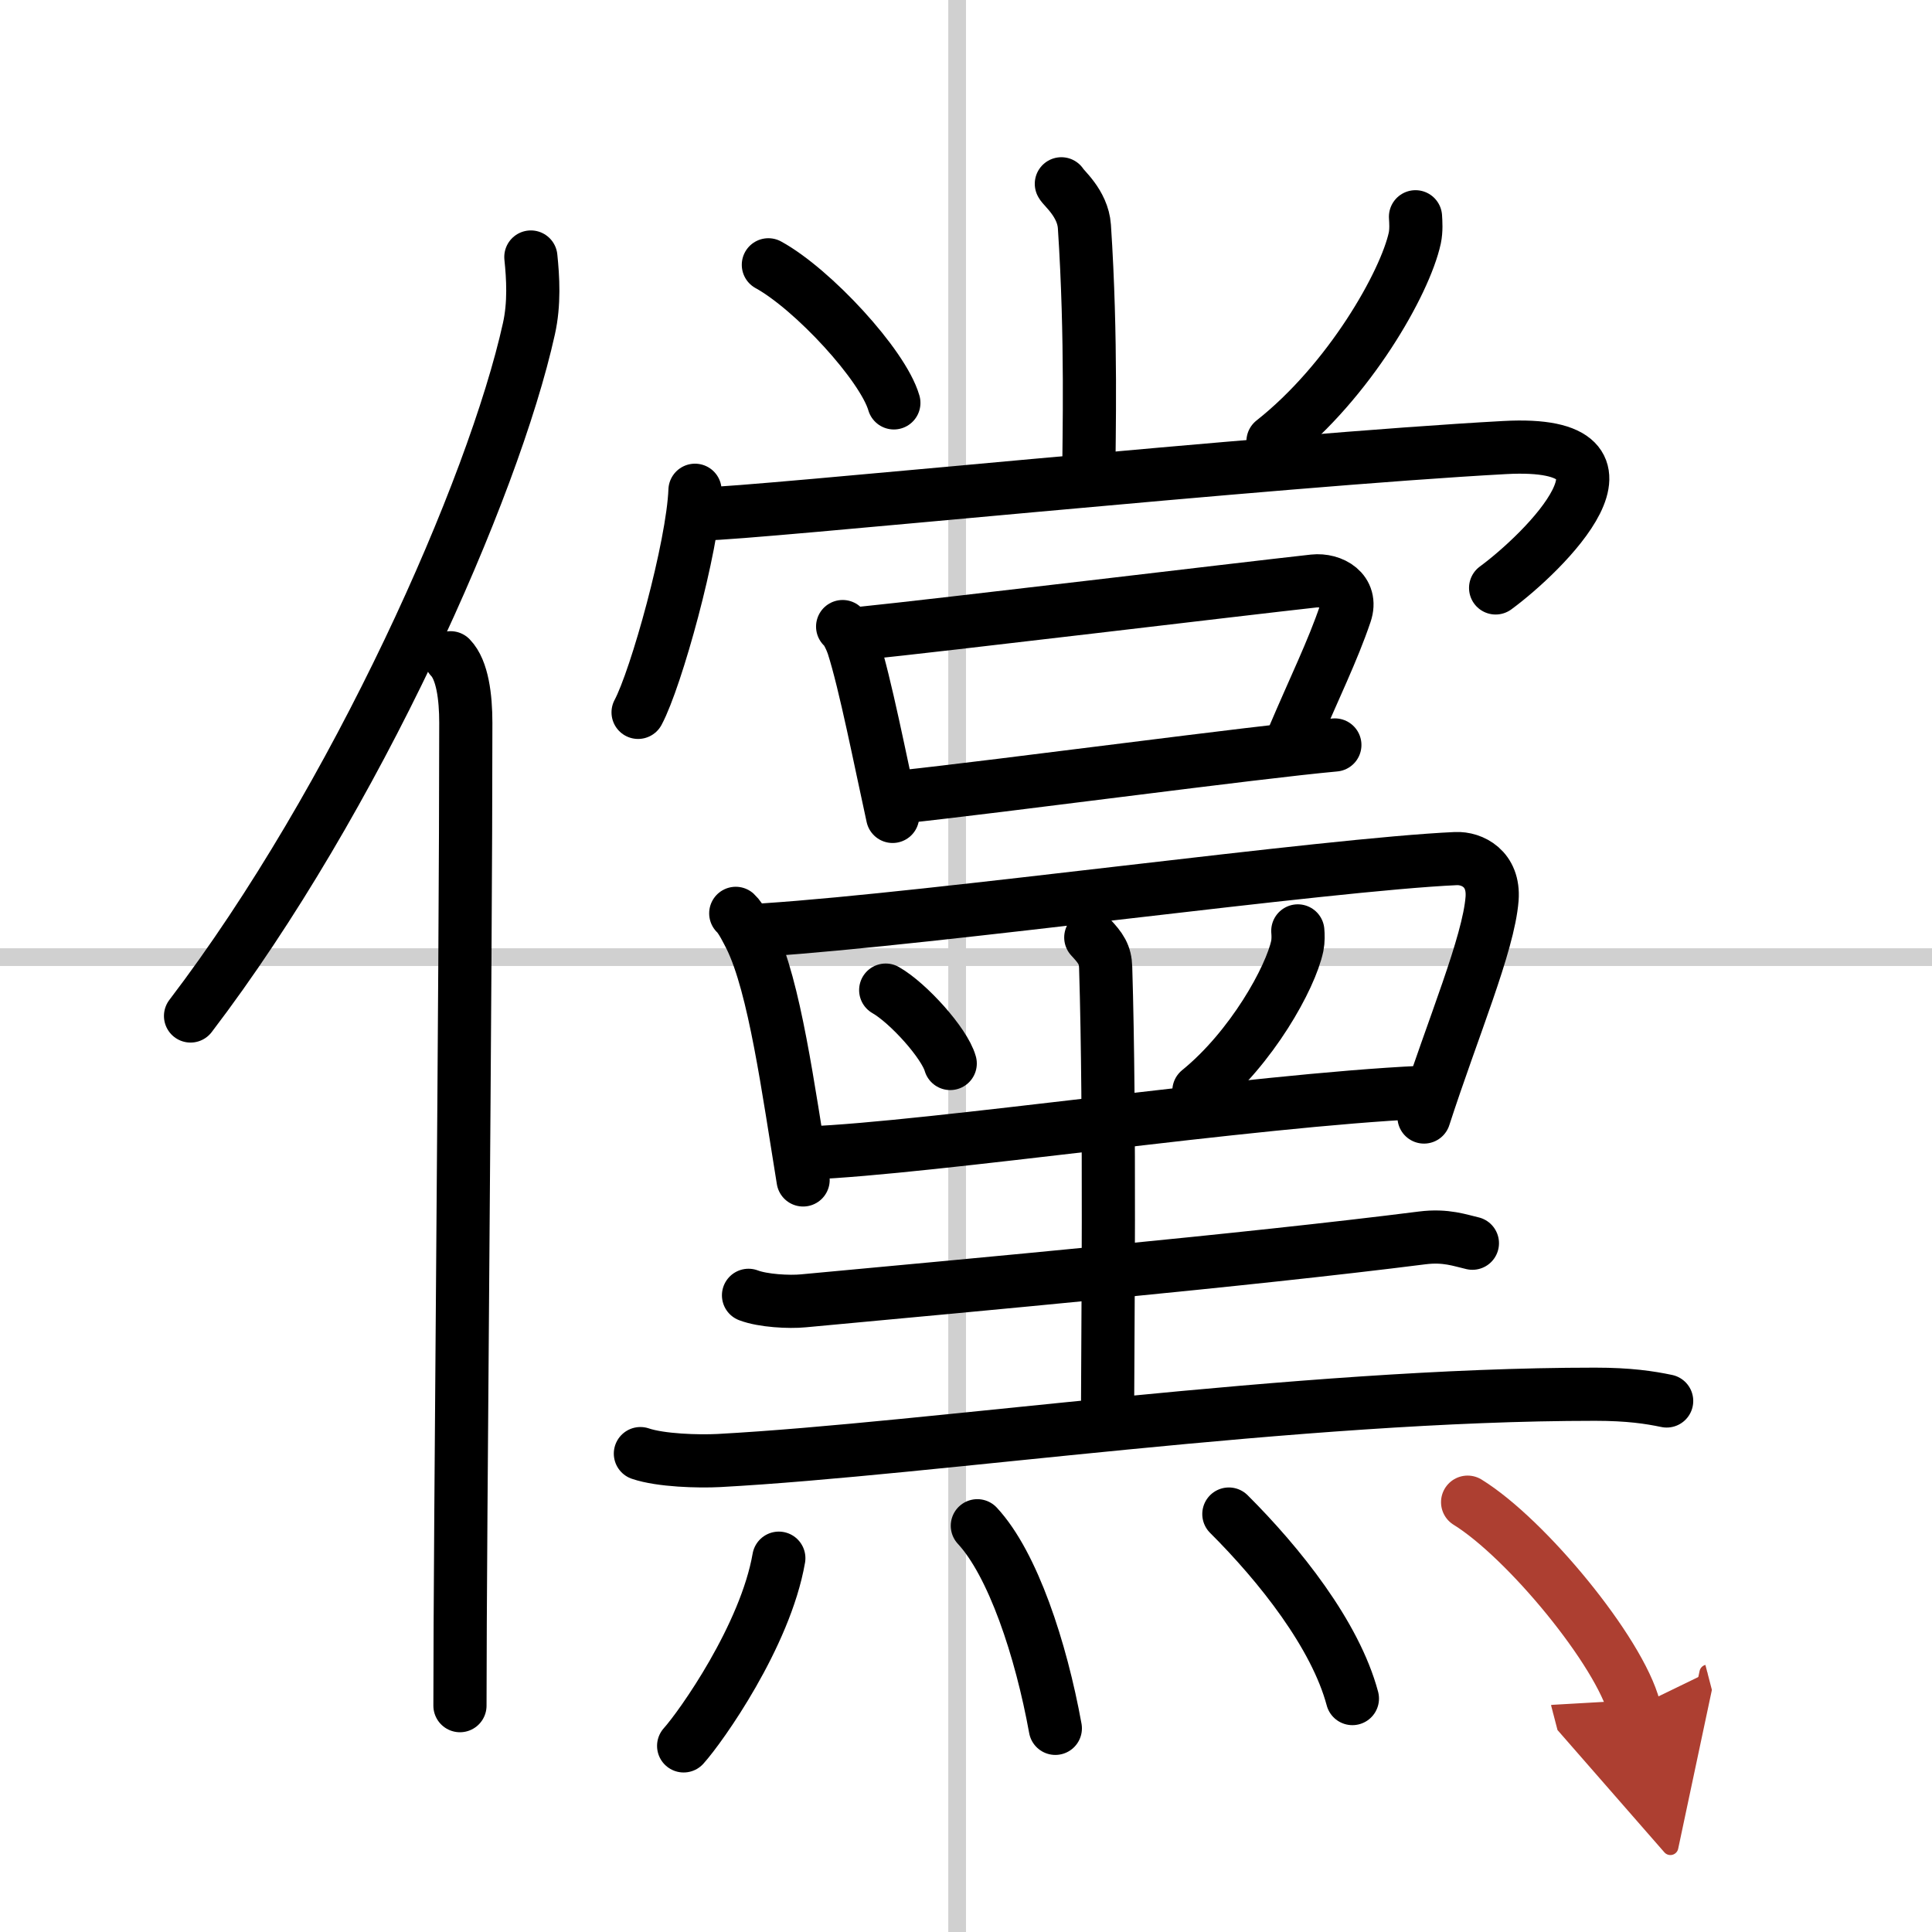 <svg width="400" height="400" viewBox="0 0 109 109" xmlns="http://www.w3.org/2000/svg"><defs><marker id="a" markerWidth="4" orient="auto" refX="1" refY="5" viewBox="0 0 10 10"><polyline points="0 0 10 5 0 10 1 5" fill="#ad3f31" stroke="#ad3f31"/></marker></defs><g fill="none" stroke="#000" stroke-linecap="round" stroke-linejoin="round" stroke-width="3"><rect width="100%" height="100%" fill="#fff" stroke="#fff"/><line x1="54" x2="54" y2="109" stroke="#d0d0d0" stroke-width="1"/><line x2="109" y1="54" y2="54" stroke="#d0d0d0" stroke-width="1"/><path d="m29.95 14.5c0.12 1.16 0.21 2.62-0.11 4.05-2 9.04-9.75 26.52-19.09 38.77"/><path d="m25.42 37.11c0.67 0.69 0.86 2.23 0.86 3.66 0 14.77-0.33 45.54-0.33 55.46"/><path d="m59.88 10.37c0.09 0.21 1.21 1.09 1.3 2.41 0.42 6.35 0.25 11.94 0.25 14.11"/><path d="m43.35 14.94c2.5 1.37 6.46 5.65 7.08 7.79"/><path d="m79.86 12.23c0.02 0.3 0.05 0.77-0.04 1.2-0.55 2.53-3.69 8.07-8 11.47"/><path d="m39.21 27.66c-0.12 3.18-2.19 10.63-3.21 12.53"/><path d="m39.73 28.99c2.6 0 32.11-3.03 45.16-3.74 8.82-0.48 2.11 6-0.51 7.92"/><path d="m47.54 35.35c0.24 0.18 0.51 0.83 0.59 1.07 0.68 2.11 1.55 6.55 2.23 9.64"/><path d="m48.59 35.73c4.42-0.45 21.45-2.5 25.53-2.95 1.02-0.11 2.22 0.55 1.78 1.84-0.71 2.1-1.74 4.18-2.95 7.03"/><path d="m50.86 44.96c5.72-0.61 19.92-2.52 24.45-2.93"/><path d="m41.51 51.53c0.3 0.27 0.67 1.04 0.84 1.37 1.35 2.76 2.12 8.52 2.96 13.67"/><path d="m43.16 52.46c9.58-0.63 31.66-3.69 38.98-4.02 0.91-0.04 2.17 0.57 2.04 2.27-0.2 2.56-2.21 7.28-3.84 12.31"/><path d="m49.97 55.86c1.28 0.73 3.32 3 3.64 4.14"/><path d="m73.22 52.52c0.02 0.21 0.03 0.55-0.03 0.85-0.38 1.8-2.57 5.75-5.55 8.17"/><path d="m45.59 65.05c6.9-0.27 25.07-2.98 34.6-3.42"/><path d="m61.54 52.89c0.56 0.6 0.82 0.96 0.84 1.7 0.26 8.48 0.11 21.4 0.11 24.39"/><path d="m42.23 73.08c0.81 0.31 2.29 0.39 3.1 0.31 9.66-0.9 24.98-2.29 34.91-3.55 1.34-0.17 2.16 0.15 2.83 0.3"/><path d="m36.13 82.01c1.15 0.39 3.27 0.45 4.43 0.39 12.01-0.65 32.66-3.74 49.43-3.74 1.92 0 3.08 0.18 4.04 0.38"/><path d="m43.94 87.91c-0.76 4.38-4.39 9.5-5.37 10.59"/><path d="m55.14 86.08c2 2.15 3.59 6.96 4.4 11.43"/><path d="m69.33 85.42c2.86 2.85 6.01 6.81 6.97 10.41"/><path d="m82.8 84.75c3.32 2.05 8.57 8.43 9.4 11.62" marker-end="url(#a)" stroke="#ad3f31"/></g></svg>
